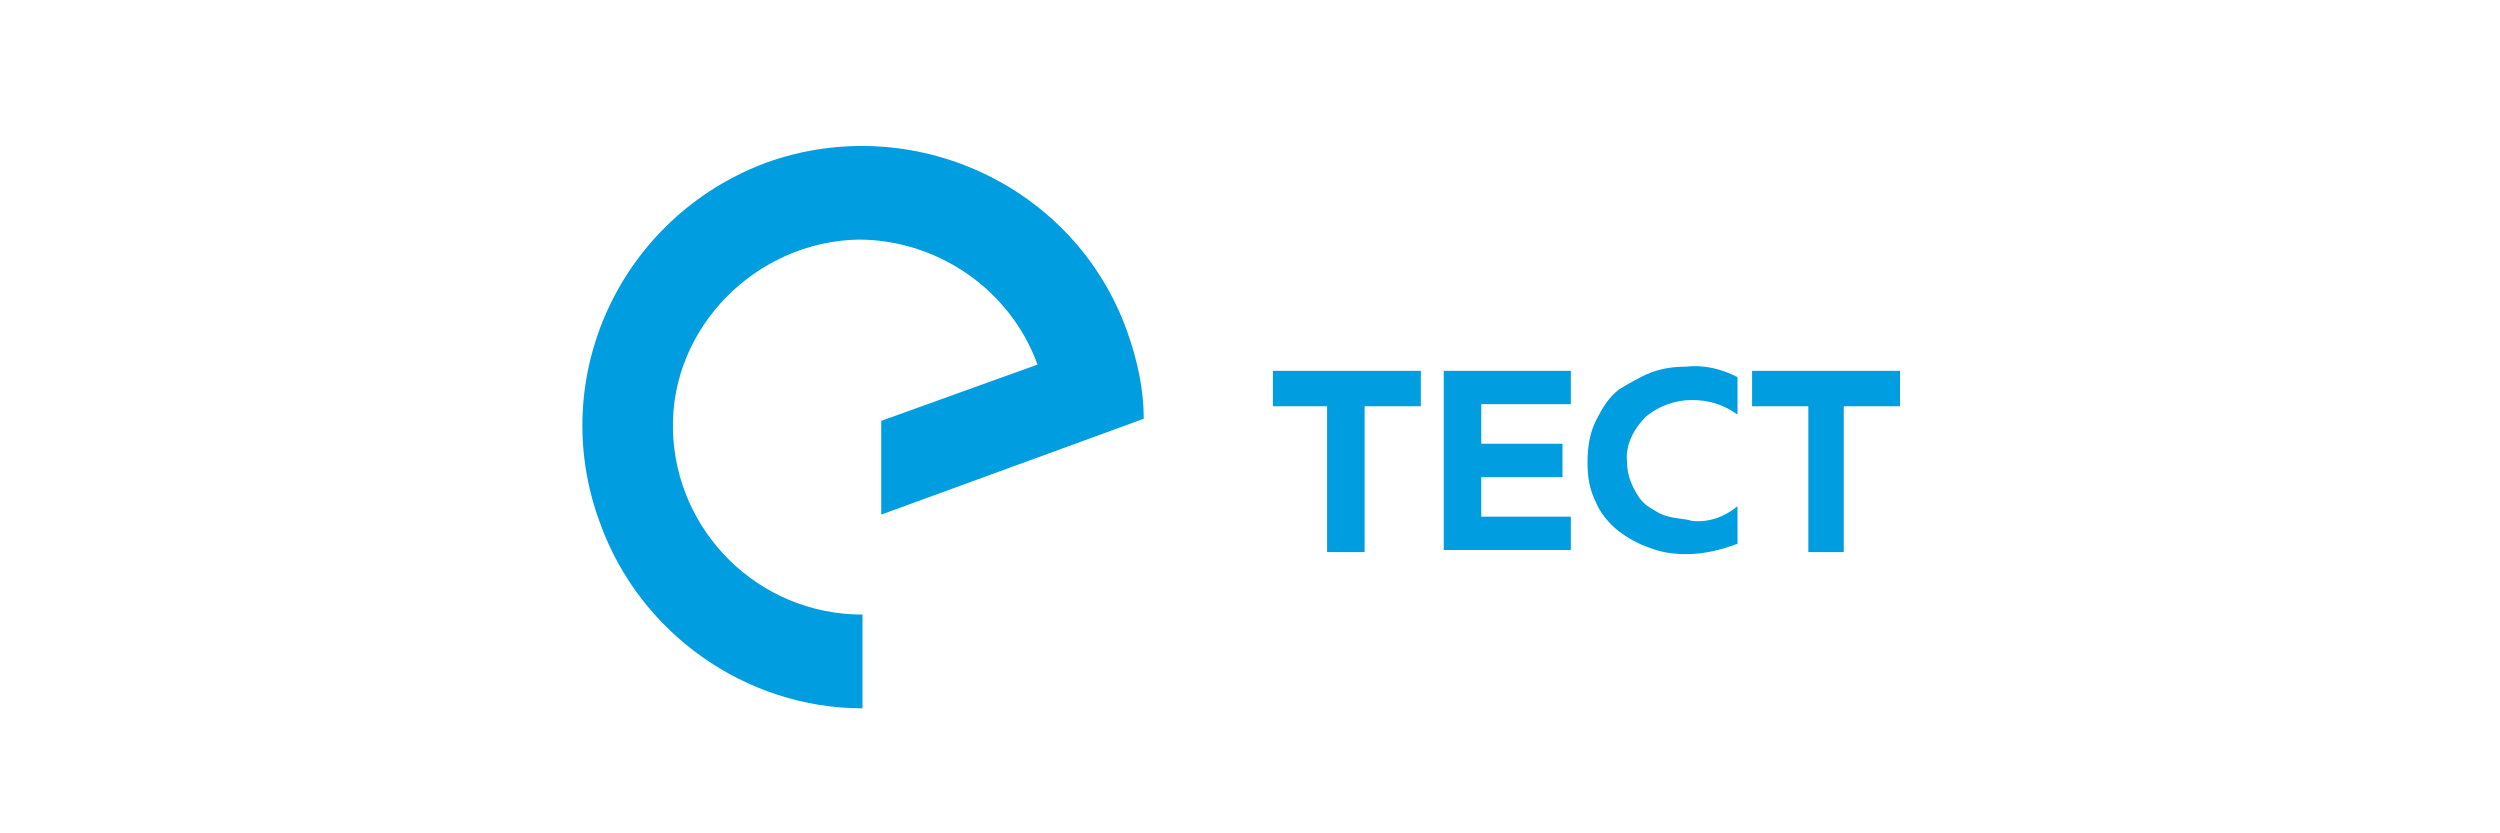 <?xml version="1.0" encoding="utf-8"?>
<!-- Generator: Adobe Illustrator 24.1.3, SVG Export Plug-In . SVG Version: 6.00 Build 0)  -->
<svg version="1.1" id="Layer_1" xmlns="http://www.w3.org/2000/svg" xmlns:xlink="http://www.w3.org/1999/xlink" x="0px" y="0px"
	 viewBox="0 0 120 40" enable-background="new 0 0 120 40" xml:space="preserve">
<path fill="#009DE1" d="M36.8,7.8c-7,2.6-10.6,10.3-8,17.3c1.9,5.3,7,8.9,12.6,8.9v-4.5c-5,0-9-4-9.1-8.9s4-9,8.9-9.1
	c3.8,0,7.3,2.4,8.6,6l-7.5,2.7v4.5l12.6-4.6c0-1.4-0.3-2.8-0.8-4.2C51.6,8.9,43.8,5.3,36.8,7.8z"/>
<path fill="#009DE1" d="M61.1,19.5h2.6v7h1.8v-7h2.7v-1.7h-7.1V19.5z"/>
<path fill="#009DE1" d="M71.1,22.9H75v-1.6h-3.9v-1.9h4.3v-1.6h-6.1v8.6h6.1v-1.6h-4.3V22.9z"/>
<path fill="#009DE1" d="M80.1,24.8c-0.4-0.1-0.7-0.3-1-0.5c-0.3-0.2-0.5-0.5-0.7-0.9c-0.2-0.4-0.3-0.8-0.3-1.2
	C78,21.4,78.4,20.6,79,20c0.6-0.5,1.4-0.8,2.2-0.8c0.8,0,1.5,0.2,2.2,0.7v-1.8c-0.8-0.4-1.6-0.6-2.5-0.5c-0.6,0-1.2,0.1-1.7,0.3
	c-0.5,0.2-1,0.5-1.5,0.8c-0.5,0.4-0.8,0.9-1.1,1.5c-0.3,0.6-0.4,1.3-0.4,2c0,0.7,0.1,1.3,0.4,1.9c0.2,0.5,0.6,1,1.1,1.4
	c0.4,0.3,0.9,0.6,1.5,0.8c0.5,0.2,1.1,0.3,1.7,0.3c0.9,0,1.7-0.2,2.5-0.5v-1.8c-0.6,0.5-1.4,0.8-2.2,0.7
	C80.9,24.9,80.5,24.9,80.1,24.8z"/>
<path fill="#009DE1" d="M84.1,17.8v1.7h2.7v7h1.7v-7h2.7v-1.7H84.1z"/>
</svg>
